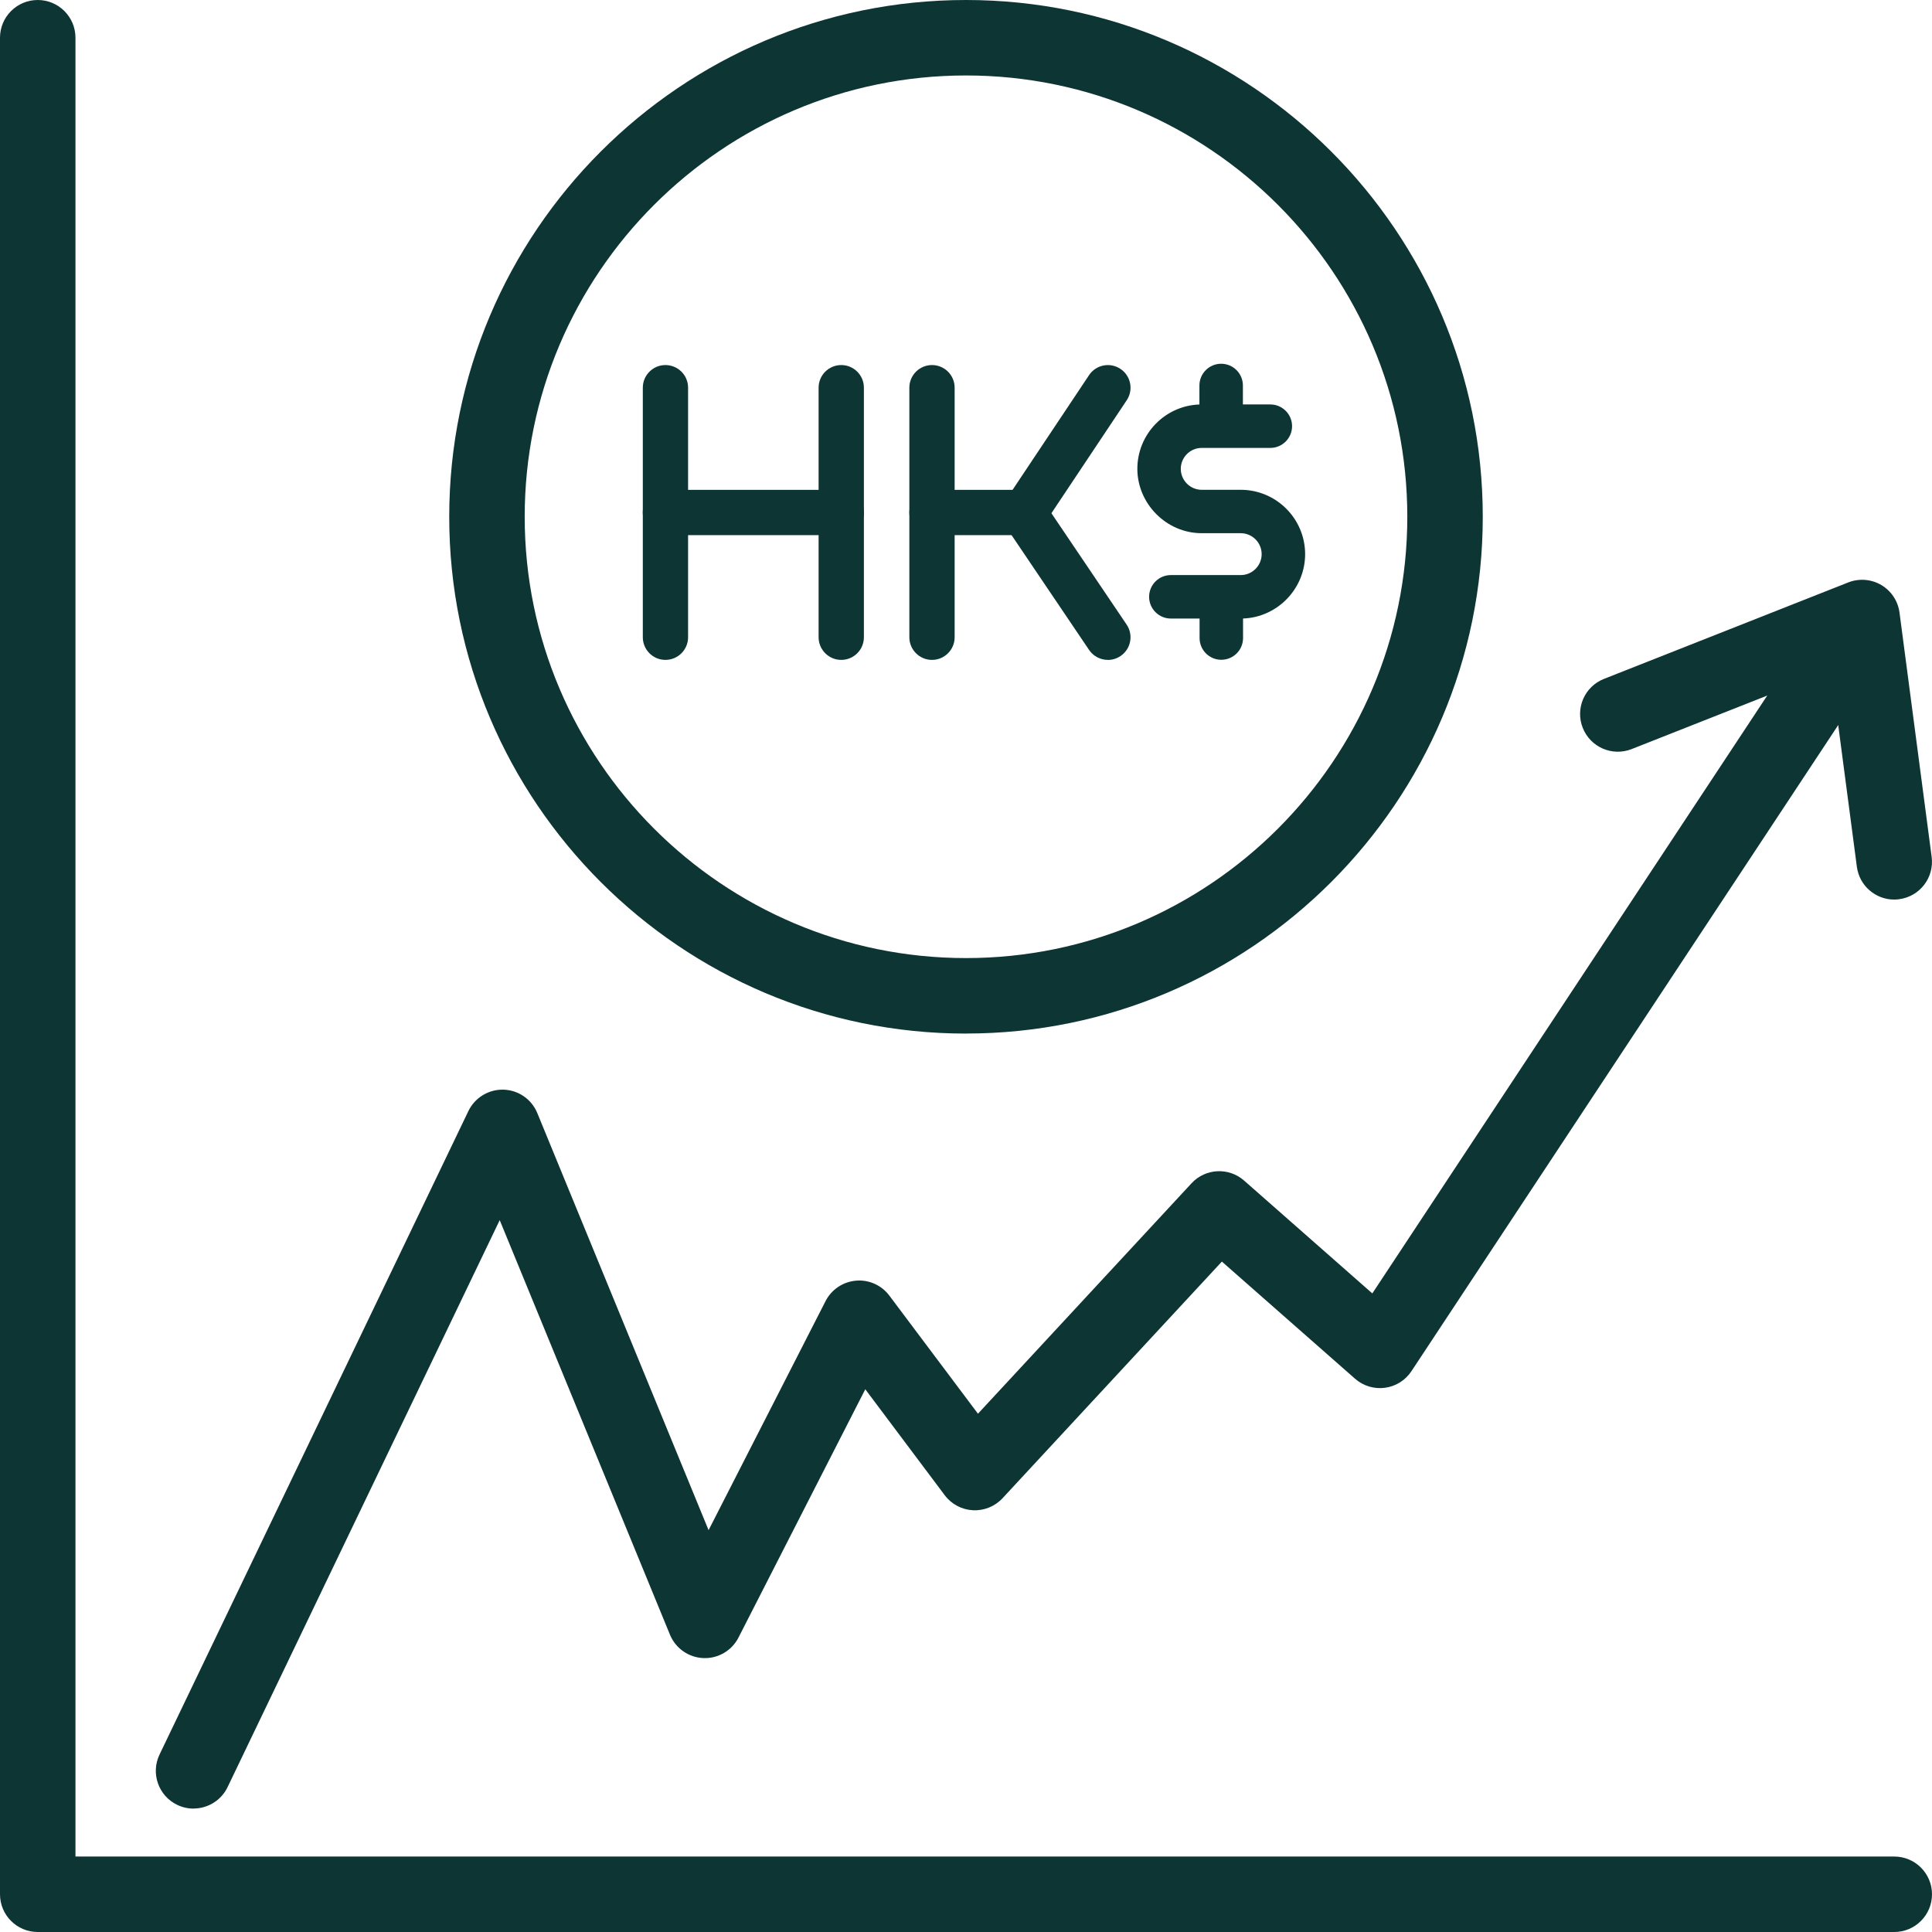 <svg width="100" height="100" viewBox="0 0 100 100" fill="none" xmlns="http://www.w3.org/2000/svg">
<g clip-path="url(#clip0_6244_836)">
<path d="M10.018 93.613C9.734 93.613 9.447 93.551 9.174 93.42C8.201 92.953 7.791 91.787 8.258 90.814L24.244 57.508C24.578 56.813 25.295 56.379 26.06 56.401C26.832 56.422 27.517 56.897 27.81 57.611L36.676 79.201L42.73 67.346C43.037 66.746 43.631 66.346 44.303 66.287C44.974 66.227 45.629 66.522 46.033 67.061L50.619 73.174L61.674 61.246C62.392 60.469 63.601 60.408 64.396 61.108L71.031 66.947L93.754 32.547C94.347 31.646 95.56 31.398 96.461 31.994C97.361 32.588 97.609 33.801 97.014 34.701L73.055 70.973C72.744 71.443 72.244 71.758 71.683 71.832C71.123 71.906 70.558 71.734 70.135 71.361L63.244 65.299L51.892 77.547C51.498 77.971 50.935 78.199 50.359 78.17C49.781 78.141 49.246 77.856 48.898 77.391L44.787 71.908L38.224 84.76C37.877 85.439 37.168 85.854 36.404 85.822C35.642 85.791 34.969 85.318 34.678 84.613L25.865 63.154L11.779 92.502C11.443 93.201 10.744 93.609 10.018 93.609V93.613Z" fill="#0C3534"/>
<path d="M98.045 46.562C97.08 46.562 96.24 45.848 96.111 44.863L94.773 34.699L84.455 38.772C83.451 39.168 82.318 38.676 81.922 37.672C81.525 36.668 82.018 35.533 83.022 35.139L95.666 30.146C96.225 29.926 96.855 29.975 97.373 30.279C97.891 30.584 98.24 31.111 98.318 31.707L99.982 44.352C100.123 45.422 99.371 46.402 98.301 46.543C98.215 46.555 98.129 46.561 98.043 46.561L98.045 46.562Z" fill="#0C3534"/>
<path d="M50 53.498C35.25 53.498 23.252 41.498 23.252 26.75C23.252 12.002 35.25 0 50 0C64.75 0 76.748 12 76.748 26.748C76.748 41.496 64.748 53.496 50 53.496V53.498ZM50 3.906C37.404 3.906 27.158 14.152 27.158 26.748C27.158 39.344 37.404 49.59 50 49.59C62.596 49.59 72.842 39.344 72.842 26.748C72.842 14.152 62.596 3.906 50 3.906Z" fill="#0C3534"/>
<path d="M98.047 100H1.953C0.875 100 0 99.125 0 98.047V1.953C0 0.875 0.875 0 1.953 0C3.031 0 3.906 0.875 3.906 1.953V96.094H98.047C99.125 96.094 100 96.969 100 98.047C100 99.125 99.125 100 98.047 100Z" fill="#0C3534"/>
<path d="M34.443 34.156C33.797 34.156 33.272 33.631 33.272 32.984V20.066C33.272 19.42 33.797 18.895 34.443 18.895C35.09 18.895 35.615 19.42 35.615 20.066V32.984C35.615 33.631 35.09 34.156 34.443 34.156Z" fill="#0C3534"/>
<path d="M43.543 34.156C42.897 34.156 42.371 33.631 42.371 32.984V20.066C42.371 19.42 42.897 18.895 43.543 18.895C44.19 18.895 44.715 19.42 44.715 20.066V32.984C44.715 33.631 44.19 34.156 43.543 34.156Z" fill="#0C3534"/>
<path d="M43.543 27.699H34.441C33.795 27.699 33.27 27.174 33.27 26.527C33.27 25.881 33.795 25.355 34.441 25.355H43.543C44.19 25.355 44.715 25.881 44.715 26.527C44.715 27.174 44.19 27.699 43.543 27.699Z" fill="#0C3534"/>
<path d="M48.24 34.156C47.594 34.156 47.068 33.631 47.068 32.984V20.066C47.068 19.42 47.594 18.895 48.24 18.895C48.887 18.895 49.412 19.42 49.412 20.066V32.984C49.412 33.631 48.887 34.156 48.24 34.156Z" fill="#0C3534"/>
<path d="M53.035 27.699C52.812 27.699 52.586 27.635 52.387 27.502C51.848 27.143 51.703 26.416 52.062 25.877L56.369 19.418C56.728 18.879 57.455 18.734 57.994 19.094C58.533 19.453 58.678 20.18 58.318 20.719L54.012 27.178C53.785 27.516 53.414 27.699 53.035 27.699Z" fill="#0C3534"/>
<path d="M53.035 27.699H48.24C47.594 27.699 47.068 27.174 47.068 26.527C47.068 25.881 47.594 25.355 48.24 25.355H53.035C53.682 25.355 54.207 25.881 54.207 26.527C54.207 27.174 53.682 27.699 53.035 27.699Z" fill="#0C3534"/>
<path d="M57.344 34.156C56.967 34.156 56.598 33.975 56.371 33.641L52.065 27.264C51.703 26.727 51.844 25.998 52.381 25.637C52.918 25.273 53.647 25.416 54.008 25.953L58.315 32.33C58.676 32.867 58.535 33.596 57.998 33.957C57.797 34.092 57.569 34.158 57.344 34.158V34.156Z" fill="#0C3534"/>
<path d="M64.219 25.352H62.201C61.603 25.352 61.117 24.865 61.117 24.268C61.117 23.67 61.603 23.184 62.201 23.184H65.752C66.371 23.184 66.877 22.68 66.877 22.059C66.877 21.438 66.373 20.934 65.752 20.934H64.332V19.953C64.332 19.332 63.828 18.828 63.207 18.828C62.586 18.828 62.082 19.332 62.082 19.953V20.936C60.299 20.998 58.869 22.469 58.869 24.266C58.869 26.062 60.363 27.598 62.201 27.598H64.219C64.816 27.598 65.303 28.084 65.303 28.682C65.303 29.279 64.816 29.766 64.219 29.766H60.603C59.982 29.766 59.478 30.27 59.478 30.891C59.478 31.51 59.982 32.016 60.603 32.016H62.09V33.025C62.09 33.645 62.594 34.15 63.215 34.15C63.834 34.15 64.34 33.647 64.34 33.025V32.014C66.119 31.951 67.553 30.473 67.553 28.684C67.553 26.846 66.057 25.352 64.221 25.352H64.219Z" fill="#0C3534"/>
</g>
<defs>
<clipPath id="clip0_6244_836">
<rect width="100" height="100" fill="white"/>
</clipPath>
</defs>
</svg>
